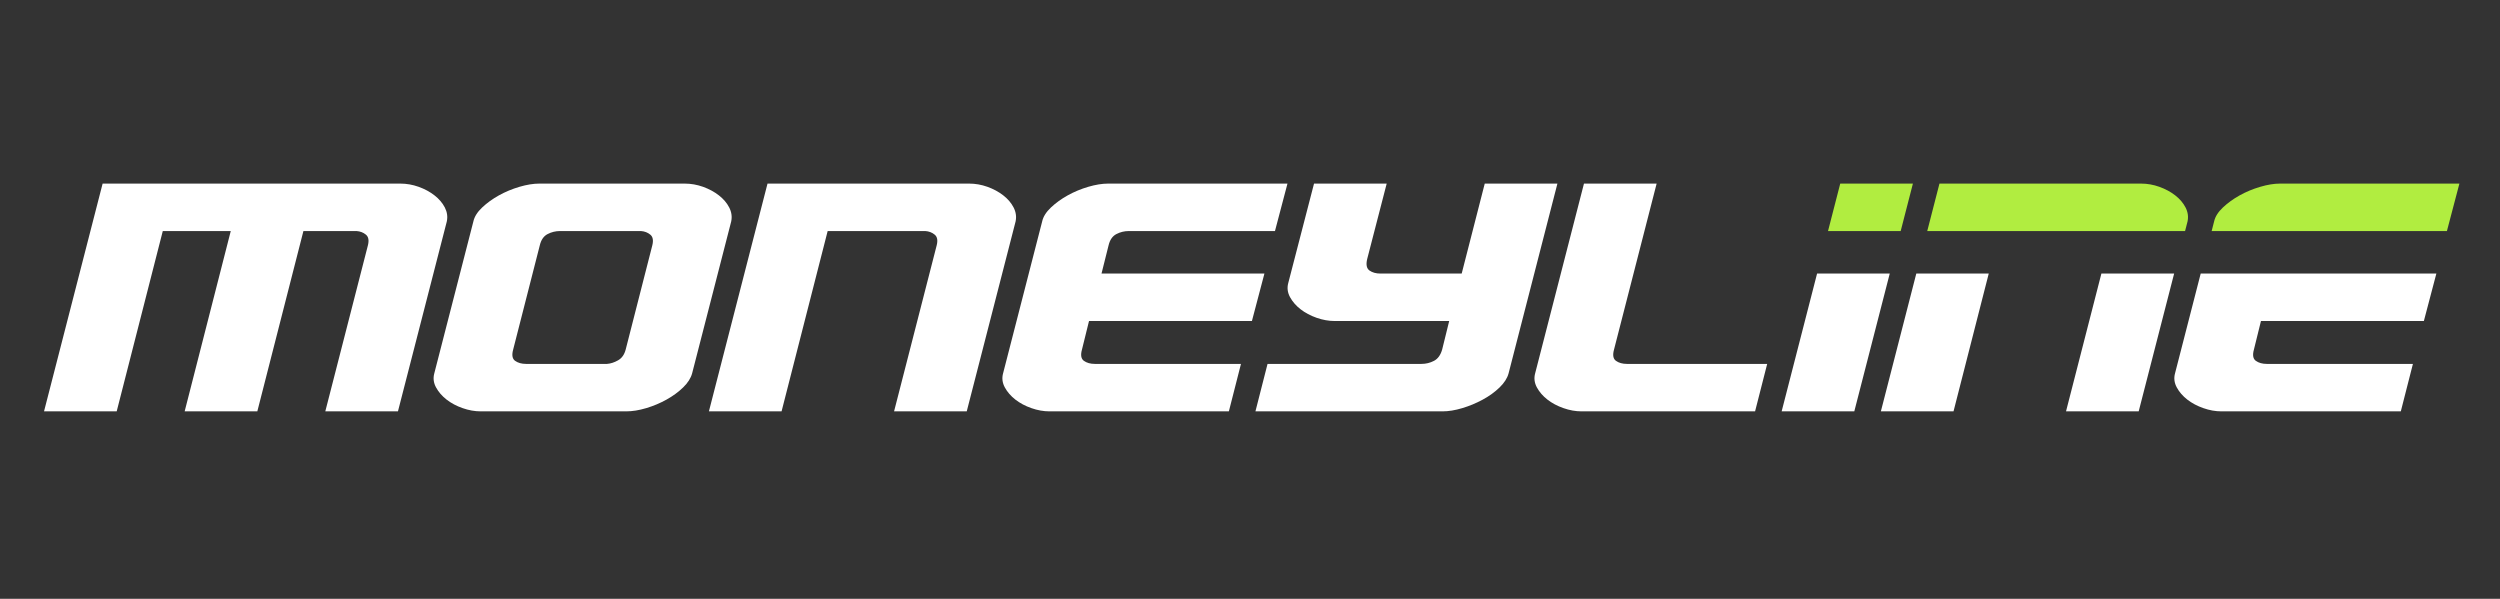 <svg width="167" height="40" viewBox="0 0 167 40" fill="none" xmlns="http://www.w3.org/2000/svg">
  <rect x="0" y="0" width="167" height="40" fill="#333333" stroke="none"/>
  <path fill-rule="evenodd" clip-rule="evenodd"
    d="M122.928 12.264L122.112 15.434L126.966 15.434L127.782 12.264L122.928 12.264Z"
    fill="#B1ED40" />
  <path fill-rule="evenodd" clip-rule="evenodd"
    d="M133.574 15.434L140.098 15.434L145.963 15.434L146.126 14.8C146.196 14.479 146.152 14.166 145.996 13.862C145.839 13.558 145.609 13.287 145.304 13.05C145 12.814 144.647 12.623 144.247 12.48C143.847 12.336 143.439 12.264 143.021 12.264L129.556 12.264L128.74 15.434L133.574 15.434Z"
    fill="#B1ED40" />
  <path fill-rule="evenodd" clip-rule="evenodd"
    d="M153.68 15.434L153.694 15.434L163.454 15.434L164.288 12.264L152.311 12.264C151.911 12.264 151.467 12.336 150.98 12.48C150.493 12.623 150.037 12.813 149.61 13.05C149.184 13.287 148.81 13.558 148.488 13.862C148.166 14.166 147.97 14.479 147.901 14.8L147.738 15.434L153.68 15.434Z"
    fill="#B1ED40" />
  <path
    d="M29.715 13.861C29.558 13.557 29.327 13.287 29.023 13.05C28.719 12.813 28.367 12.623 27.966 12.479C27.566 12.336 27.157 12.264 26.74 12.264L6.855 12.264L2.941 27.479L7.795 27.479L10.874 15.434L15.415 15.434L12.335 27.479L17.189 27.479L20.268 15.434L23.817 15.434C24.061 15.451 24.27 15.531 24.443 15.675C24.617 15.818 24.661 16.059 24.574 16.397L21.73 27.479L26.583 27.479L29.845 14.8C29.915 14.479 29.871 14.166 29.715 13.861ZM48.712 13.861C48.556 13.557 48.325 13.287 48.021 13.05C47.716 12.813 47.364 12.623 46.964 12.479C46.564 12.336 46.155 12.264 45.737 12.264L36.03 12.264C35.63 12.264 35.186 12.336 34.699 12.479C34.212 12.623 33.755 12.813 33.329 13.05C32.903 13.287 32.529 13.557 32.207 13.861C31.885 14.166 31.689 14.479 31.62 14.799L29.01 24.943C28.923 25.264 28.962 25.577 29.128 25.881C29.293 26.185 29.528 26.456 29.832 26.693C30.137 26.93 30.493 27.12 30.902 27.263C31.311 27.407 31.716 27.479 32.116 27.479L41.823 27.479C42.241 27.479 42.688 27.407 43.167 27.263C43.645 27.12 44.098 26.93 44.524 26.693C44.95 26.456 45.32 26.185 45.633 25.881C45.946 25.577 46.146 25.264 46.233 24.943L48.843 14.799C48.912 14.479 48.869 14.166 48.712 13.861ZM43.572 16.397L41.797 23.345C41.71 23.683 41.541 23.925 41.288 24.068C41.036 24.212 40.788 24.292 40.544 24.309L35.143 24.309C34.847 24.309 34.603 24.241 34.412 24.106C34.221 23.971 34.177 23.717 34.281 23.345L36.056 16.397C36.143 16.025 36.317 15.772 36.578 15.637C36.839 15.501 37.117 15.434 37.413 15.434L42.815 15.434C43.058 15.451 43.267 15.531 43.441 15.675C43.615 15.818 43.658 16.059 43.572 16.397ZM67.71 13.862C67.553 13.557 67.323 13.287 67.018 13.05C66.713 12.813 66.361 12.623 65.961 12.479C65.561 12.336 65.152 12.264 64.735 12.264L51.27 12.264L47.355 27.479L52.209 27.479L55.288 15.434L61.812 15.434C62.056 15.451 62.264 15.531 62.438 15.675C62.612 15.818 62.656 16.059 62.569 16.397L59.724 27.479L64.578 27.479L67.84 14.8C67.91 14.479 67.866 14.166 67.71 13.862ZM72.746 21.444L83.628 21.444L84.463 18.274L73.581 18.274L74.051 16.397C74.138 16.025 74.312 15.772 74.573 15.637C74.834 15.501 75.112 15.434 75.408 15.434L85.168 15.434L86.003 12.264L74.025 12.264C73.625 12.264 73.181 12.336 72.694 12.479C72.207 12.623 71.75 12.813 71.324 13.05C70.898 13.287 70.524 13.557 70.202 13.861C69.88 14.166 69.684 14.479 69.615 14.799L67.005 24.943C66.918 25.264 66.957 25.577 67.123 25.881C67.288 26.185 67.523 26.456 67.827 26.693C68.132 26.93 68.488 27.12 68.897 27.263C69.306 27.407 69.71 27.479 70.111 27.479L82.088 27.479L82.897 24.309L73.138 24.309C72.842 24.309 72.598 24.241 72.407 24.106C72.216 23.971 72.172 23.717 72.277 23.345L72.746 21.444ZM99.181 12.264L97.641 18.274L92.213 18.274C91.918 18.274 91.674 18.206 91.482 18.071C91.291 17.936 91.239 17.682 91.326 17.31L92.631 12.264L87.777 12.264L86.055 18.908C85.968 19.229 86.007 19.542 86.172 19.846C86.338 20.15 86.572 20.421 86.877 20.658C87.181 20.894 87.538 21.084 87.947 21.228C88.356 21.371 88.76 21.444 89.16 21.444L96.806 21.444L96.337 23.345C96.232 23.717 96.049 23.971 95.788 24.106C95.528 24.241 95.249 24.309 94.953 24.309L84.672 24.309L83.863 27.479L96.362 27.479C96.763 27.479 97.202 27.407 97.68 27.263C98.158 27.12 98.615 26.93 99.05 26.693C99.485 26.456 99.859 26.186 100.172 25.881C100.486 25.577 100.686 25.264 100.773 24.943L104.035 12.264L99.181 12.264ZM107.949 24.106C107.758 23.971 107.714 23.717 107.818 23.345L110.663 12.264L105.809 12.264L102.547 24.943C102.46 25.264 102.499 25.577 102.664 25.881C102.83 26.186 103.065 26.456 103.369 26.693C103.674 26.93 104.03 27.12 104.439 27.263C104.848 27.407 105.252 27.479 105.653 27.479L117.239 27.479L118.048 24.309L108.68 24.309C108.384 24.309 108.14 24.241 107.949 24.106ZM121.381 18.274L119.014 27.479L123.867 27.479L126.235 18.274L121.381 18.274ZM125.642 27.479L130.495 27.479L132.848 18.274L128.009 18.274L125.642 27.479ZM138.01 27.479L142.864 27.479L145.232 18.274L140.373 18.274L138.01 27.479ZM151.032 21.444L161.914 21.444L162.749 18.274L147.007 18.274L145.291 24.943C145.204 25.264 145.243 25.577 145.409 25.881C145.574 26.186 145.809 26.456 146.113 26.693C146.417 26.93 146.775 27.12 147.183 27.263C147.592 27.407 147.996 27.479 148.397 27.479L160.374 27.479L161.183 24.309L151.424 24.309C151.128 24.309 150.884 24.241 150.693 24.106C150.502 23.971 150.458 23.717 150.563 23.345L151.032 21.444Z"
    fill="white" />
</svg>
